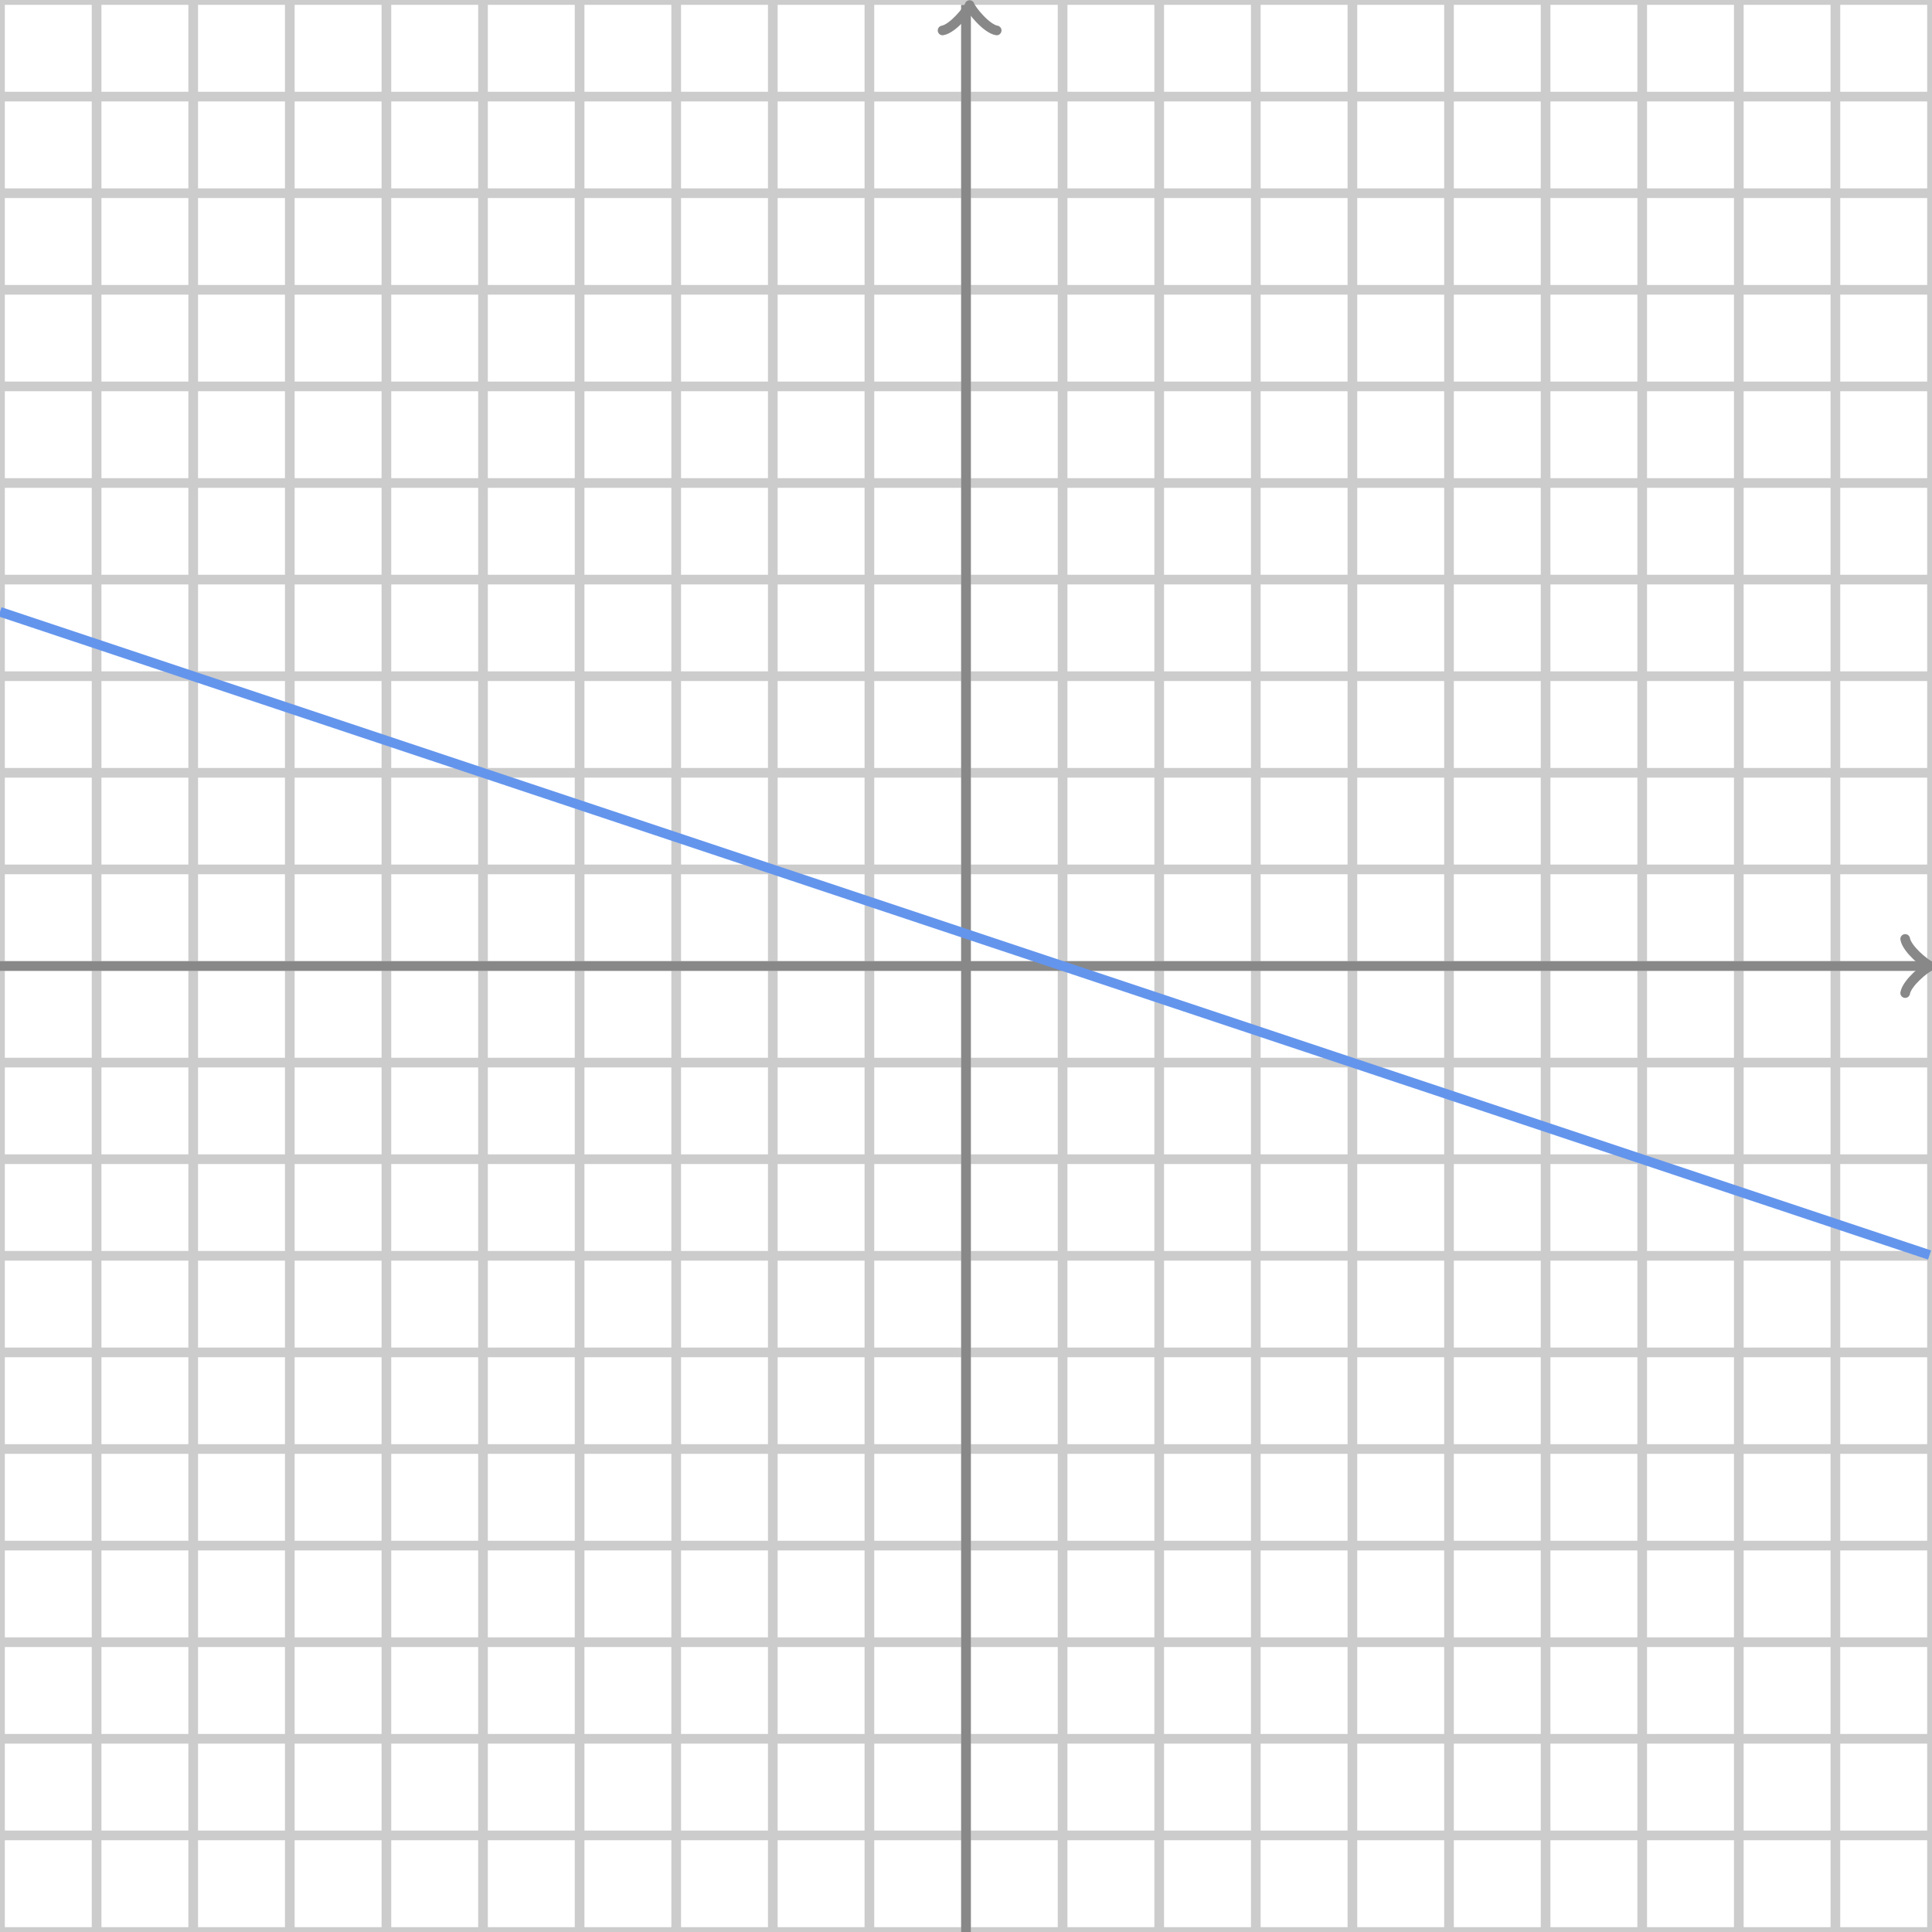 <svg xmlns="http://www.w3.org/2000/svg" version="1.1" width="400" height="400" viewBox="0 0 400 400"><defs/><path fill="none" stroke="#cccccc" d="M 0,400 L 0,0" style="stroke-width: 2px" stroke-width="2"/><path fill="none" stroke="#cccccc" d="M 20,400 L 20,0" style="stroke-width: 2px" stroke-width="2"/><path fill="none" stroke="#cccccc" d="M 40,400 L 40,0" style="stroke-width: 2px" stroke-width="2"/><path fill="none" stroke="#cccccc" d="M 60,400 L 60,0" style="stroke-width: 2px" stroke-width="2"/><path fill="none" stroke="#cccccc" d="M 80,400 L 80,0" style="stroke-width: 2px" stroke-width="2"/><path fill="none" stroke="#cccccc" d="M 100,400 L 100,0" style="stroke-width: 2px" stroke-width="2"/><path fill="none" stroke="#cccccc" d="M 120,400 L 120,0" style="stroke-width: 2px" stroke-width="2"/><path fill="none" stroke="#cccccc" d="M 140,400 L 140,0" style="stroke-width: 2px" stroke-width="2"/><path fill="none" stroke="#cccccc" d="M 160,400 L 160,0" style="stroke-width: 2px" stroke-width="2"/><path fill="none" stroke="#cccccc" d="M 180,400 L 180,0" style="stroke-width: 2px" stroke-width="2"/><path fill="none" stroke="#cccccc" d="M 200,400 L 200,0" style="stroke-width: 2px" stroke-width="2"/><path fill="none" stroke="#cccccc" d="M 220,400 L 220,0" style="stroke-width: 2px" stroke-width="2"/><path fill="none" stroke="#cccccc" d="M 240,400 L 240,0" style="stroke-width: 2px" stroke-width="2"/><path fill="none" stroke="#cccccc" d="M 260,400 L 260,0" style="stroke-width: 2px" stroke-width="2"/><path fill="none" stroke="#cccccc" d="M 280,400 L 280,0" style="stroke-width: 2px" stroke-width="2"/><path fill="none" stroke="#cccccc" d="M 300,400 L 300,0" style="stroke-width: 2px" stroke-width="2"/><path fill="none" stroke="#cccccc" d="M 320,400 L 320,0" style="stroke-width: 2px" stroke-width="2"/><path fill="none" stroke="#cccccc" d="M 340,400 L 340,0" style="stroke-width: 2px" stroke-width="2"/><path fill="none" stroke="#cccccc" d="M 360,400 L 360,0" style="stroke-width: 2px" stroke-width="2"/><path fill="none" stroke="#cccccc" d="M 380,400 L 380,0" style="stroke-width: 2px" stroke-width="2"/><path fill="none" stroke="#cccccc" d="M 400,400 L 400,0" style="stroke-width: 2px" stroke-width="2"/><path fill="none" stroke="#cccccc" d="M 0,400 L 400,400" style="stroke-width: 2px" stroke-width="2"/><path fill="none" stroke="#cccccc" d="M 0,380 L 400,380" style="stroke-width: 2px" stroke-width="2"/><path fill="none" stroke="#cccccc" d="M 0,360 L 400,360" style="stroke-width: 2px" stroke-width="2"/><path fill="none" stroke="#cccccc" d="M 0,340 L 400,340" style="stroke-width: 2px" stroke-width="2"/><path fill="none" stroke="#cccccc" d="M 0,320 L 400,320" style="stroke-width: 2px" stroke-width="2"/><path fill="none" stroke="#cccccc" d="M 0,300 L 400,300" style="stroke-width: 2px" stroke-width="2"/><path fill="none" stroke="#cccccc" d="M 0,280 L 400,280" style="stroke-width: 2px" stroke-width="2"/><path fill="none" stroke="#cccccc" d="M 0,260 L 400,260" style="stroke-width: 2px" stroke-width="2"/><path fill="none" stroke="#cccccc" d="M 0,240 L 400,240" style="stroke-width: 2px" stroke-width="2"/><path fill="none" stroke="#cccccc" d="M 0,220 L 400,220" style="stroke-width: 2px" stroke-width="2"/><path fill="none" stroke="#cccccc" d="M 0,200 L 400,200" style="stroke-width: 2px" stroke-width="2"/><path fill="none" stroke="#cccccc" d="M 0,180 L 400,180" style="stroke-width: 2px" stroke-width="2"/><path fill="none" stroke="#cccccc" d="M 0,160 L 400,160" style="stroke-width: 2px" stroke-width="2"/><path fill="none" stroke="#cccccc" d="M 0,140 L 400,140" style="stroke-width: 2px" stroke-width="2"/><path fill="none" stroke="#cccccc" d="M 0,120 L 400,120" style="stroke-width: 2px" stroke-width="2"/><path fill="none" stroke="#cccccc" d="M 0,100 L 400,100" style="stroke-width: 2px" stroke-width="2"/><path fill="none" stroke="#cccccc" d="M 0,80 L 400,80" style="stroke-width: 2px" stroke-width="2"/><path fill="none" stroke="#cccccc" d="M 0,60 L 400,60" style="stroke-width: 2px" stroke-width="2"/><path fill="none" stroke="#cccccc" d="M 0,40 L 400,40" style="stroke-width: 2px" stroke-width="2"/><path fill="none" stroke="#cccccc" d="M 0,20 L 400,20" style="stroke-width: 2px" stroke-width="2"/><path fill="none" stroke="#cccccc" d="M 0,0 L 400,0" style="stroke-width: 2px" stroke-width="2"/><path fill="none" stroke="#888888" d="M 394.45,205.6 C 394.8,203.5 398.65,200.35 399.7,200 C 398.65,199.65 394.8,196.5 394.45,194.4" transform="" style="stroke-width: 2px;stroke-linejoin: round;stroke-linecap: round" stroke-width="2" stroke-linejoin="round" stroke-linecap="round"/><path fill="none" stroke="#888888" d="M 0,200 S 0,200 398.95,200" style="stroke-width: 2px" stroke-width="2"/><path fill="none" stroke="#888888" d="M 195.5,6.65 C 195.85,4.55 199.7,1.4 200.75,1.05 C 199.7,0.7 195.85,-2.45 195.5,-4.55" transform="rotate(-90 200.75 1.05)" style="stroke-width: 2px;stroke-linejoin: round;stroke-linecap: round" stroke-width="2" stroke-linejoin="round" stroke-linecap="round"/><path fill="none" stroke="#888888" d="M 200,400 S 200,400 200,1.05" style="stroke-width: 2px" stroke-width="2"/><path fill="none" stroke="#6495ed" d="M 0,126.667 L 0.5,126.833 L 1,127 L 1.5,127.167 L 2,127.333 L 2.5,127.5 L 3,127.667 L 3.5,127.833 L 4,128 L 4.5,128.167 L 5,128.333 L 5.5,128.5 L 6,128.667 L 6.5,128.833 L 7,129 L 7.5,129.167 L 8,129.333 L 8.5,129.5 L 9,129.667 L 9.5,129.833 L 10,130 L 10.5,130.167 L 11,130.333 L 11.5,130.5 L 12,130.667 L 12.5,130.833 L 13,131 L 13.5,131.167 L 14,131.333 L 14.5,131.5 L 15,131.667 L 15.5,131.833 L 16,132 L 16.5,132.167 L 17,132.333 L 17.5,132.5 L 18,132.667 L 18.5,132.833 L 19,133 L 19.5,133.167 L 20,133.333 L 20.5,133.5 L 21,133.667 L 21.5,133.833 L 22,134 L 22.5,134.167 L 23,134.333 L 23.5,134.5 L 24,134.667 L 24.5,134.833 L 25,135 L 25.5,135.167 L 26,135.333 L 26.5,135.5 L 27,135.667 L 27.5,135.833 L 28,136 L 28.5,136.167 L 29,136.333 L 29.5,136.5 L 30,136.667 L 30.5,136.833 L 31,137 L 31.5,137.167 L 32,137.333 L 32.5,137.5 L 33,137.667 L 33.5,137.833 L 34,138 L 34.5,138.167 L 35,138.333 L 35.5,138.5 L 36,138.667 L 36.5,138.833 L 37,139 L 37.5,139.167 L 38,139.333 L 38.5,139.5 L 39,139.667 L 39.5,139.833 L 40,140 L 40.5,140.167 L 41,140.333 L 41.5,140.5 L 42,140.667 L 42.5,140.833 L 43,141 L 43.5,141.167 L 44,141.333 L 44.5,141.5 L 45,141.667 L 45.5,141.833 L 46,142 L 46.5,142.167 L 47,142.333 L 47.5,142.5 L 48,142.667 L 48.5,142.833 L 49,143 L 49.5,143.167 L 50,143.333 L 50.5,143.5 L 51,143.667 L 51.5,143.833 L 52,144 L 52.5,144.167 L 53,144.333 L 53.5,144.5 L 54,144.667 L 54.5,144.833 L 55,145 L 55.5,145.167 L 56,145.333 L 56.5,145.5 L 57,145.667 L 57.5,145.833 L 58,146 L 58.5,146.167 L 59,146.333 L 59.5,146.5 L 60,146.667 L 60.5,146.833 L 61,147 L 61.5,147.167 L 62,147.333 L 62.5,147.5 L 63,147.667 L 63.5,147.833 L 64,148 L 64.5,148.167 L 65,148.333 L 65.5,148.5 L 66,148.667 L 66.5,148.833 L 67,149 L 67.5,149.167 L 68,149.333 L 68.5,149.5 L 69,149.667 L 69.5,149.833 L 70,150 L 70.5,150.167 L 71,150.333 L 71.5,150.5 L 72,150.667 L 72.5,150.833 L 73,151 L 73.5,151.167 L 74,151.333 L 74.5,151.5 L 75,151.667 L 75.5,151.833 L 76,152 L 76.5,152.167 L 77,152.333 L 77.5,152.5 L 78,152.667 L 78.5,152.833 L 79,153 L 79.5,153.167 L 80,153.333 L 80.5,153.5 L 81,153.667 L 81.5,153.833 L 82,154 L 82.5,154.167 L 83,154.333 L 83.5,154.5 L 84,154.667 L 84.5,154.833 L 85,155 L 85.5,155.167 L 86,155.333 L 86.5,155.5 L 87,155.667 L 87.5,155.833 L 88,156 L 88.5,156.167 L 89,156.333 L 89.5,156.5 L 90,156.667 L 90.5,156.833 L 91,157 L 91.5,157.167 L 92,157.333 L 92.5,157.5 L 93,157.667 L 93.5,157.833 L 94,158 L 94.5,158.167 L 95,158.333 L 95.5,158.5 L 96,158.667 L 96.5,158.833 L 97,159 L 97.5,159.167 L 98,159.333 L 98.5,159.5 L 99,159.667 L 99.5,159.833 L 100,160 L 100.5,160.167 L 101,160.333 L 101.5,160.5 L 102,160.667 L 102.5,160.833 L 103,161 L 103.5,161.167 L 104,161.333 L 104.5,161.5 L 105,161.667 L 105.5,161.833 L 106,162 L 106.5,162.167 L 107,162.333 L 107.5,162.5 L 108,162.667 L 108.5,162.833 L 109,163 L 109.5,163.167 L 110,163.333 L 110.5,163.5 L 111,163.667 L 111.5,163.833 L 112,164 L 112.5,164.167 L 113,164.333 L 113.5,164.5 L 114,164.667 L 114.5,164.833 L 115,165 L 115.5,165.167 L 116,165.333 L 116.5,165.5 L 117,165.667 L 117.5,165.833 L 118,166 L 118.5,166.167 L 119,166.333 L 119.5,166.5 L 120,166.667 L 120.5,166.833 L 121,167 L 121.5,167.167 L 122,167.333 L 122.5,167.5 L 123,167.667 L 123.5,167.833 L 124,168 L 124.5,168.167 L 125,168.333 L 125.5,168.5 L 126,168.667 L 126.5,168.833 L 127,169 L 127.5,169.167 L 128,169.333 L 128.5,169.5 L 129,169.667 L 129.5,169.833 L 130,170 L 130.5,170.167 L 131,170.333 L 131.5,170.5 L 132,170.667 L 132.5,170.833 L 133,171 L 133.5,171.167 L 134,171.333 L 134.5,171.5 L 135,171.667 L 135.5,171.833 L 136,172 L 136.5,172.167 L 137,172.333 L 137.5,172.5 L 138,172.667 L 138.5,172.833 L 139,173 L 139.5,173.167 L 140,173.333 L 140.5,173.5 L 141,173.667 L 141.5,173.833 L 142,174 L 142.5,174.167 L 143,174.333 L 143.5,174.5 L 144,174.667 L 144.5,174.833 L 145,175 L 145.5,175.167 L 146,175.333 L 146.5,175.5 L 147,175.667 L 147.5,175.833 L 148,176 L 148.5,176.167 L 149,176.333 L 149.5,176.5 L 150,176.667 L 150.5,176.833 L 151,177 L 151.5,177.167 L 152,177.333 L 152.5,177.5 L 153,177.667 L 153.5,177.833 L 154,178 L 154.5,178.167 L 155,178.333 L 155.5,178.5 L 156,178.667 L 156.5,178.833 L 157,179 L 157.5,179.167 L 158,179.333 L 158.5,179.5 L 159,179.667 L 159.5,179.833 L 160,180 L 160.5,180.167 L 161,180.333 L 161.5,180.5 L 162,180.667 L 162.5,180.833 L 163,181 L 163.5,181.167 L 164,181.333 L 164.5,181.5 L 165,181.667 L 165.5,181.833 L 166,182 L 166.5,182.167 L 167,182.333 L 167.5,182.5 L 168,182.667 L 168.5,182.833 L 169,183 L 169.5,183.167 L 170,183.333 L 170.5,183.5 L 171,183.667 L 171.5,183.833 L 172,184 L 172.5,184.167 L 173,184.333 L 173.5,184.5 L 174,184.667 L 174.5,184.833 L 175,185 L 175.5,185.167 L 176,185.333 L 176.5,185.5 L 177,185.667 L 177.5,185.833 L 178,186 L 178.5,186.167 L 179,186.333 L 179.5,186.5 L 180,186.667 L 180.5,186.833 L 181,187 L 181.5,187.167 L 182,187.333 L 182.5,187.5 L 183,187.667 L 183.5,187.833 L 184,188 L 184.5,188.167 L 185,188.333 L 185.5,188.5 L 186,188.667 L 186.5,188.833 L 187,189 L 187.5,189.167 L 188,189.333 L 188.5,189.5 L 189,189.667 L 189.5,189.833 L 190,190 L 190.5,190.167 L 191,190.333 L 191.5,190.5 L 192,190.667 L 192.5,190.833 L 193,191 L 193.5,191.167 L 194,191.333 L 194.5,191.5 L 195,191.667 L 195.5,191.833 L 196,192 L 196.5,192.167 L 197,192.333 L 197.5,192.5 L 198,192.667 L 198.5,192.833 L 199,193 L 199.5,193.167 L 200,193.333 L 200.5,193.5 L 201,193.667 L 201.5,193.833 L 202,194 L 202.5,194.167 L 203,194.333 L 203.5,194.5 L 204,194.667 L 204.5,194.833 L 205,195 L 205.5,195.167 L 206,195.333 L 206.5,195.5 L 207,195.667 L 207.5,195.833 L 208,196 L 208.5,196.167 L 209,196.333 L 209.5,196.5 L 210,196.667 L 210.5,196.833 L 211,197 L 211.5,197.167 L 212,197.333 L 212.5,197.5 L 213,197.667 L 213.5,197.833 L 214,198 L 214.5,198.167 L 215,198.333 L 215.5,198.5 L 216,198.667 L 216.5,198.833 L 217,199 L 217.5,199.167 L 218,199.333 L 218.5,199.5 L 219,199.667 L 219.5,199.833 L 220,200 L 220.5,200.167 L 221,200.333 L 221.5,200.5 L 222,200.667 L 222.5,200.833 L 223,201 L 223.5,201.167 L 224,201.333 L 224.5,201.5 L 225,201.667 L 225.5,201.833 L 226,202 L 226.5,202.167 L 227,202.333 L 227.5,202.5 L 228,202.667 L 228.5,202.833 L 229,203 L 229.5,203.167 L 230,203.333 L 230.5,203.5 L 231,203.667 L 231.5,203.833 L 232,204 L 232.5,204.167 L 233,204.333 L 233.5,204.5 L 234,204.667 L 234.5,204.833 L 235,205 L 235.5,205.167 L 236,205.333 L 236.5,205.5 L 237,205.667 L 237.5,205.833 L 238,206 L 238.5,206.167 L 239,206.333 L 239.5,206.5 L 240,206.667 L 240.5,206.833 L 241,207 L 241.5,207.167 L 242,207.333 L 242.5,207.5 L 243,207.667 L 243.5,207.833 L 244,208 L 244.5,208.167 L 245,208.333 L 245.5,208.5 L 246,208.667 L 246.5,208.833 L 247,209 L 247.5,209.167 L 248,209.333 L 248.5,209.5 L 249,209.667 L 249.5,209.833 L 250,210 L 250.5,210.167 L 251,210.333 L 251.5,210.5 L 252,210.667 L 252.5,210.833 L 253,211 L 253.5,211.167 L 254,211.333 L 254.5,211.5 L 255,211.667 L 255.5,211.833 L 256,212 L 256.5,212.167 L 257,212.333 L 257.5,212.5 L 258,212.667 L 258.5,212.833 L 259,213 L 259.5,213.167 L 260,213.333 L 260.5,213.5 L 261,213.667 L 261.5,213.833 L 262,214 L 262.5,214.167 L 263,214.333 L 263.5,214.5 L 264,214.667 L 264.5,214.833 L 265,215 L 265.5,215.167 L 266,215.333 L 266.5,215.5 L 267,215.667 L 267.5,215.833 L 268,216 L 268.5,216.167 L 269,216.333 L 269.5,216.5 L 270,216.667 L 270.5,216.833 L 271,217 L 271.5,217.167 L 272,217.333 L 272.5,217.5 L 273,217.667 L 273.5,217.833 L 274,218 L 274.5,218.167 L 275,218.333 L 275.5,218.5 L 276,218.667 L 276.5,218.833 L 277,219 L 277.5,219.167 L 278,219.333 L 278.5,219.5 L 279,219.667 L 279.5,219.833 L 280,220 L 280.5,220.167 L 281,220.333 L 281.5,220.5 L 282,220.667 L 282.5,220.833 L 283,221 L 283.5,221.167 L 284,221.333 L 284.5,221.5 L 285,221.667 L 285.5,221.833 L 286,222 L 286.5,222.167 L 287,222.333 L 287.5,222.5 L 288,222.667 L 288.5,222.833 L 289,223 L 289.5,223.167 L 290,223.333 L 290.5,223.5 L 291,223.667 L 291.5,223.833 L 292,224 L 292.5,224.167 L 293,224.333 L 293.5,224.5 L 294,224.667 L 294.5,224.833 L 295,225 L 295.5,225.167 L 296,225.333 L 296.5,225.5 L 297,225.667 L 297.5,225.833 L 298,226 L 298.5,226.167 L 299,226.333 L 299.5,226.5 L 300,226.667 L 300.5,226.833 L 301,227 L 301.5,227.167 L 302,227.333 L 302.5,227.5 L 303,227.667 L 303.5,227.833 L 304,228 L 304.5,228.167 L 305,228.333 L 305.5,228.5 L 306,228.667 L 306.5,228.833 L 307,229 L 307.5,229.167 L 308,229.333 L 308.5,229.5 L 309,229.667 L 309.5,229.833 L 310,230 L 310.5,230.167 L 311,230.333 L 311.5,230.5 L 312,230.667 L 312.5,230.833 L 313,231 L 313.5,231.167 L 314,231.333 L 314.5,231.5 L 315,231.667 L 315.5,231.833 L 316,232 L 316.5,232.167 L 317,232.333 L 317.5,232.5 L 318,232.667 L 318.5,232.833 L 319,233 L 319.5,233.167 L 320,233.333 L 320.5,233.5 L 321,233.667 L 321.5,233.833 L 322,234 L 322.5,234.167 L 323,234.333 L 323.5,234.5 L 324,234.667 L 324.5,234.833 L 325,235 L 325.5,235.167 L 326,235.333 L 326.5,235.5 L 327,235.667 L 327.5,235.833 L 328,236 L 328.5,236.167 L 329,236.333 L 329.5,236.5 L 330,236.667 L 330.5,236.833 L 331,237 L 331.5,237.167 L 332,237.333 L 332.5,237.5 L 333,237.667 L 333.5,237.833 L 334,238 L 334.5,238.167 L 335,238.333 L 335.5,238.5 L 336,238.667 L 336.5,238.833 L 337,239 L 337.5,239.167 L 338,239.333 L 338.5,239.5 L 339,239.667 L 339.5,239.833 L 340,240 L 340.5,240.167 L 341,240.333 L 341.5,240.5 L 342,240.667 L 342.5,240.833 L 343,241 L 343.5,241.167 L 344,241.333 L 344.5,241.5 L 345,241.667 L 345.5,241.833 L 346,242 L 346.5,242.167 L 347,242.333 L 347.5,242.5 L 348,242.667 L 348.5,242.833 L 349,243 L 349.5,243.167 L 350,243.333 L 350.5,243.5 L 351,243.667 L 351.5,243.833 L 352,244 L 352.5,244.167 L 353,244.333 L 353.5,244.5 L 354,244.667 L 354.5,244.833 L 355,245 L 355.5,245.167 L 356,245.333 L 356.5,245.5 L 357,245.667 L 357.5,245.833 L 358,246 L 358.5,246.167 L 359,246.333 L 359.5,246.5 L 360,246.667 L 360.5,246.833 L 361,247 L 361.5,247.167 L 362,247.333 L 362.5,247.5 L 363,247.667 L 363.5,247.833 L 364,248 L 364.5,248.167 L 365,248.333 L 365.5,248.5 L 366,248.667 L 366.5,248.833 L 367,249 L 367.5,249.167 L 368,249.333 L 368.5,249.5 L 369,249.667 L 369.5,249.833 L 370,250 L 370.5,250.167 L 371,250.333 L 371.5,250.5 L 372,250.667 L 372.5,250.833 L 373,251 L 373.5,251.167 L 374,251.333 L 374.5,251.5 L 375,251.667 L 375.5,251.833 L 376,252 L 376.5,252.167 L 377,252.333 L 377.5,252.5 L 378,252.667 L 378.5,252.833 L 379,253 L 379.5,253.167 L 380,253.333 L 380.5,253.5 L 381,253.667 L 381.5,253.833 L 382,254 L 382.5,254.167 L 383,254.333 L 383.5,254.5 L 384,254.667 L 384.5,254.833 L 385,255 L 385.5,255.167 L 386,255.333 L 386.5,255.5 L 387,255.667 L 387.5,255.833 L 388,256 L 388.5,256.167 L 389,256.333 L 389.5,256.5 L 390,256.667 L 390.5,256.833 L 391,257 L 391.5,257.167 L 392,257.333 L 392.5,257.5 L 393,257.667 L 393.5,257.833 L 394,258 L 394.5,258.167 L 395,258.333 L 395.5,258.5 L 396,258.667 L 396.5,258.833 L 397,259 L 397.5,259.167 L 398,259.333 L 398.5,259.5 L 399,259.667 L 399.5,259.833" style="stroke-width: 2px" stroke-width="2"/></svg>
